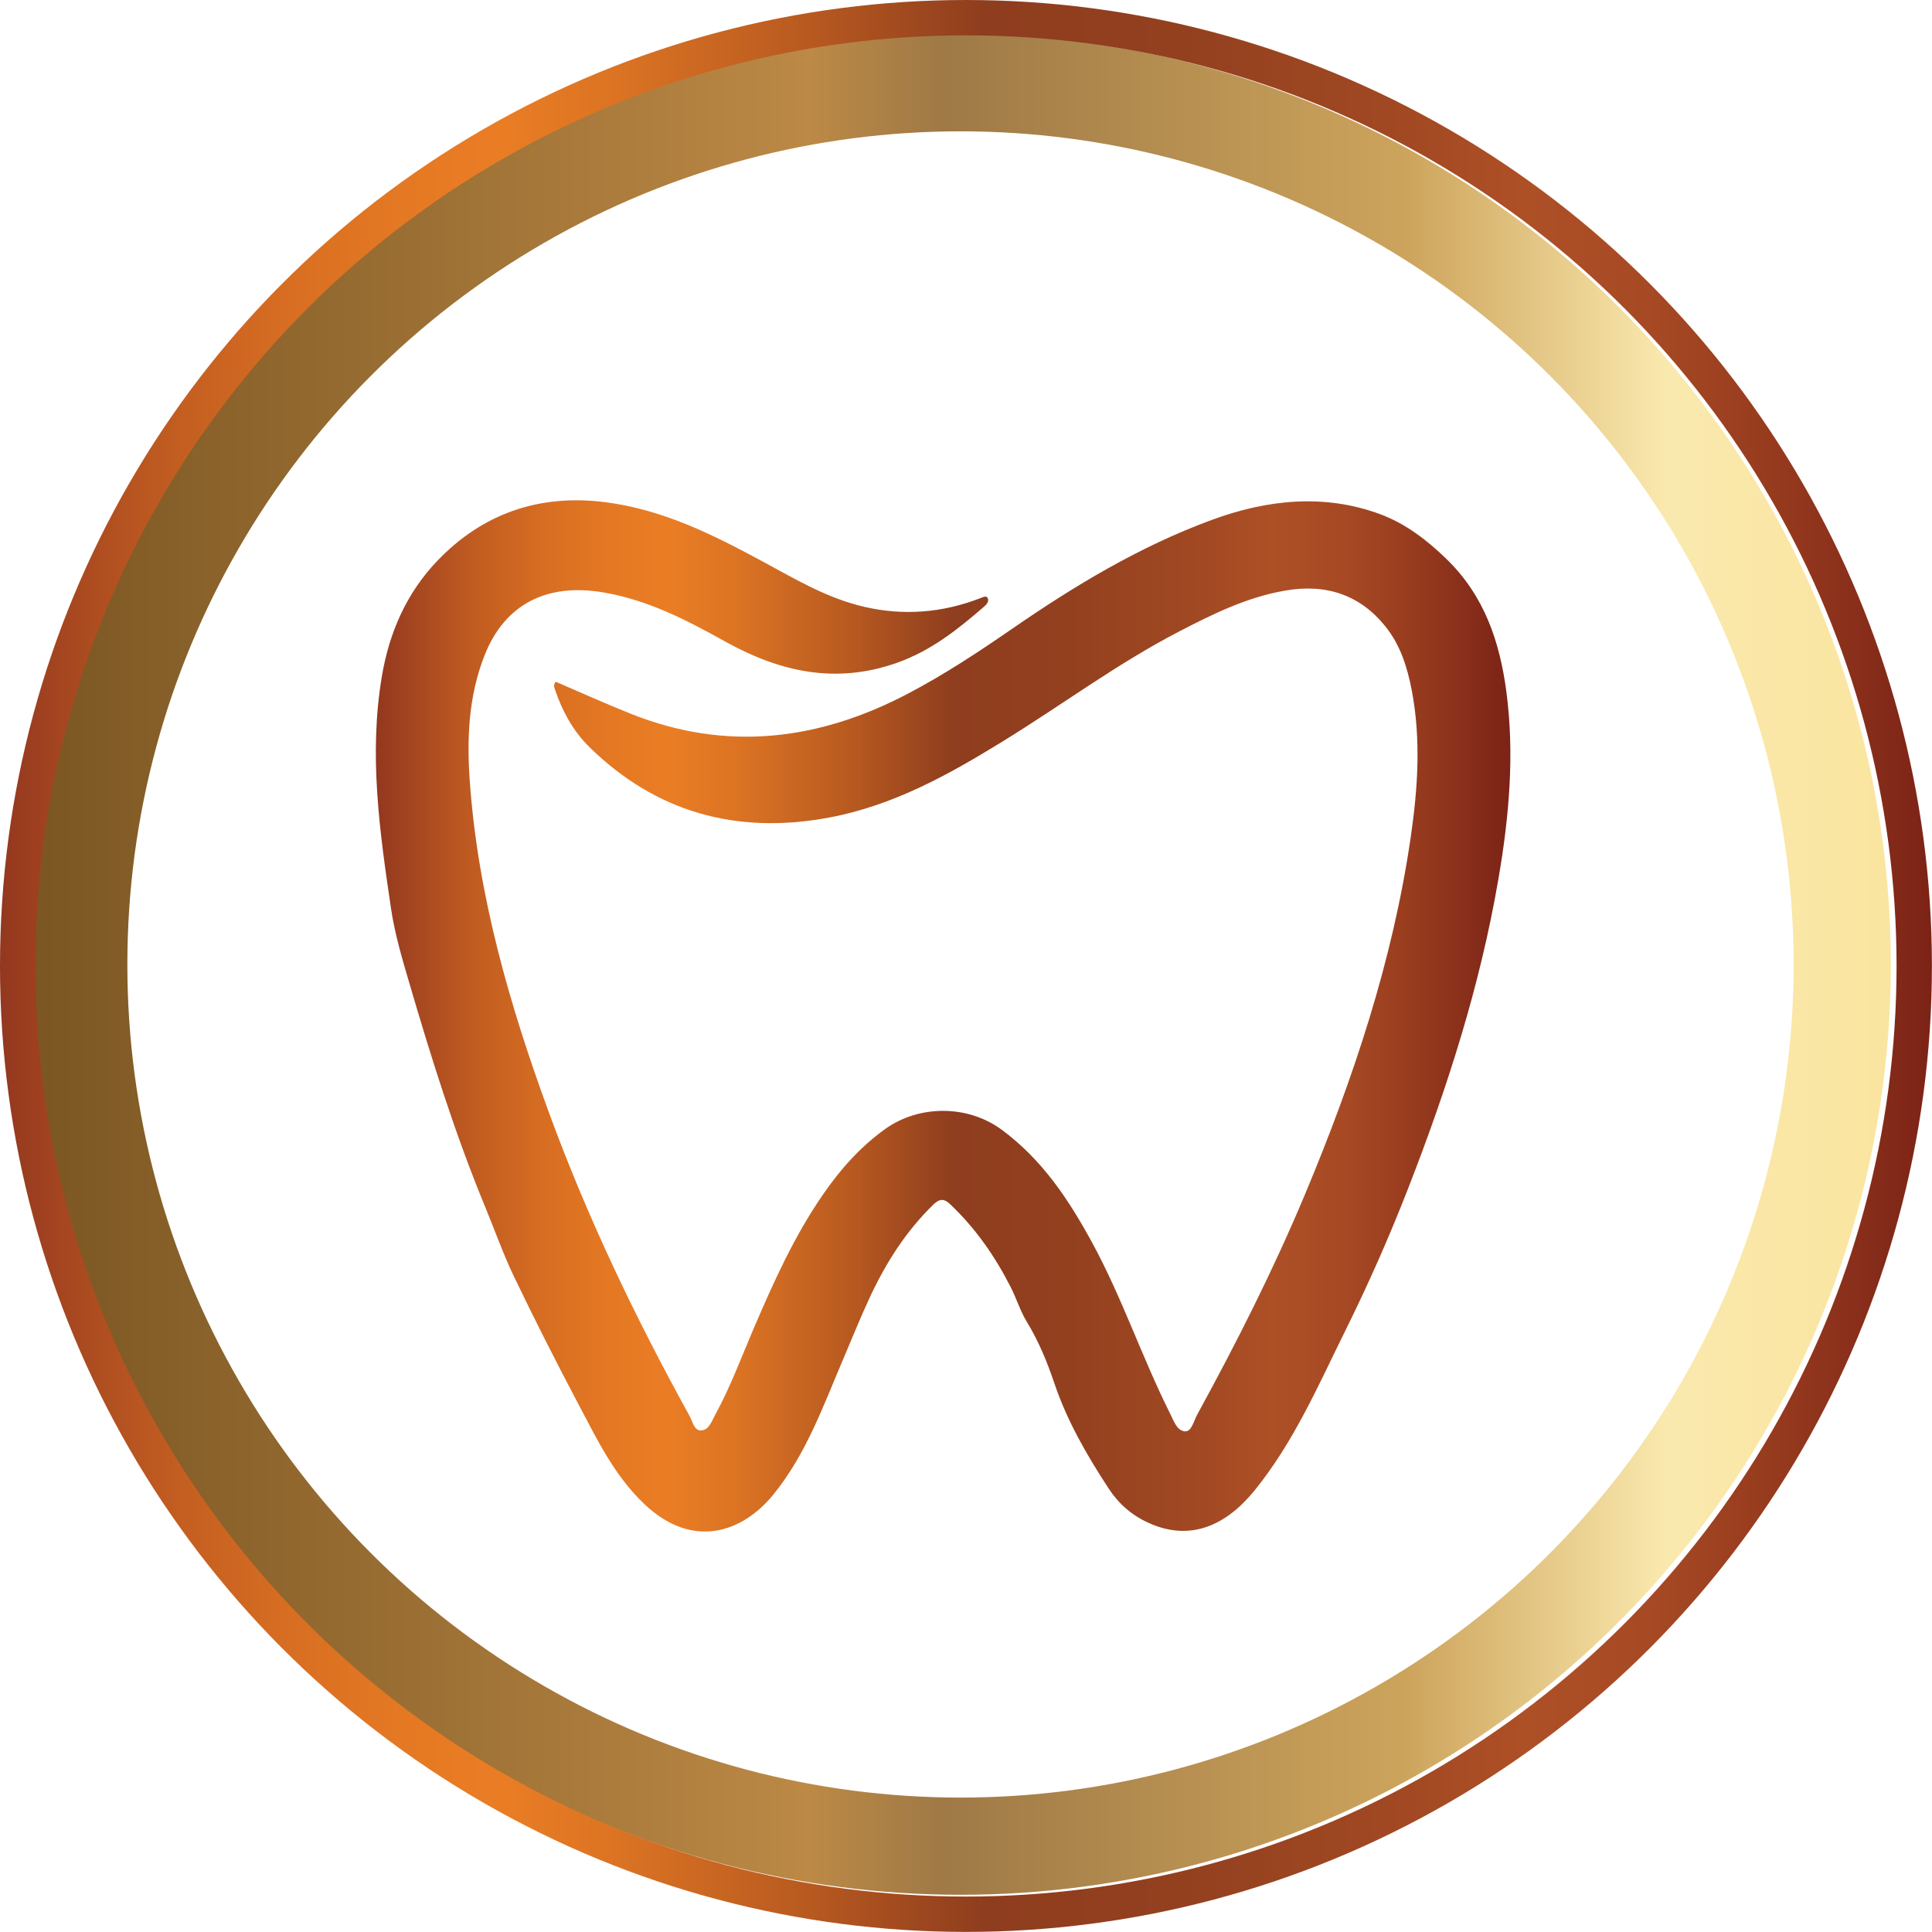 <?xml version="1.0" encoding="UTF-8"?>
<svg id="Layer_1" xmlns="http://www.w3.org/2000/svg" xmlns:xlink="http://www.w3.org/1999/xlink" viewBox="0 0 218.61 218.61"><defs><style>.cls-1{stroke:url(#linear-gradient-3);stroke-width:4px;}.cls-1,.cls-2{fill:none;stroke-miterlimit:10;}.cls-2{stroke:url(#linear-gradient);stroke-width:11px;}.cls-3{fill:url(#linear-gradient-2);}</style><linearGradient id="linear-gradient" x1="3.4" y1="109.13" x2="213.95" y2="109.13" gradientTransform="matrix(1, 0, 0, 1, 0, 0)" gradientUnits="userSpaceOnUse"><stop offset="0" stop-color="#7b5622"/><stop offset=".42" stop-color="#bc8946"/><stop offset=".49" stop-color="#9f7946"/><stop offset=".74" stop-color="#cda45c"/><stop offset=".88" stop-color="#fae9ae"/><stop offset="1" stop-color="#fae59f"/></linearGradient><linearGradient id="linear-gradient-2" x1="42.53" y1="114.95" x2="170.89" y2="114.95" gradientTransform="matrix(1, 0, 0, 1, 0, 0)" gradientUnits="userSpaceOnUse"><stop offset="0" stop-color="#93371f"/><stop offset=".03" stop-color="#a44520"/><stop offset=".09" stop-color="#c25d21"/><stop offset=".15" stop-color="#d86e22"/><stop offset=".21" stop-color="#e57923"/><stop offset=".26" stop-color="#ea7d24"/><stop offset=".32" stop-color="#db7323"/><stop offset=".42" stop-color="#b75920"/><stop offset=".51" stop-color="#8e3d1e"/><stop offset=".61" stop-color="#93401f"/><stop offset=".73" stop-color="#a24923"/><stop offset=".79" stop-color="#ae5026"/><stop offset=".85" stop-color="#a74a24"/><stop offset=".92" stop-color="#963a1e"/><stop offset="1" stop-color="#7c2317"/></linearGradient><linearGradient id="linear-gradient-3" x1="0" y1="109.3" x2="218.61" y2="109.3" xlink:href="#linear-gradient-2"/></defs><circle class="cls-2" cx="108.68" cy="109.13" r="99.77"/><path class="cls-3" d="M62.9,77.15c2.85,1.22,5.69,2.51,8.59,3.66,10.85,4.29,21.25,2.93,31.26-2.33,4.11-2.16,7.95-4.69,11.73-7.3,7.07-4.88,14.46-9.35,22.69-12.37,6.13-2.25,12.62-3,19.02-.62,2.9,1.08,5.3,2.95,7.46,5.04,4.34,4.2,6.05,9.44,6.79,14.97,.95,7.11,.33,14.17-.89,21.25-2.07,12.09-5.8,23.73-10.29,35.21-2.11,5.41-4.47,10.73-7.05,15.94-3.05,6.16-5.78,12.52-10.23,18.02-3.22,3.98-7.28,5.85-12.01,3.7-1.94-.88-3.41-2.19-4.51-3.87-2.49-3.8-4.73-7.68-6.17-11.97-.8-2.38-1.78-4.75-3.13-6.96-.74-1.22-1.16-2.64-1.81-3.9-1.74-3.42-3.94-6.62-6.84-9.36-.64-.61-1.15-.68-1.87,.01-3.16,3.07-5.42,6.67-7.21,10.51-1.09,2.33-2.05,4.74-3.06,7.1-2.23,5.23-4.17,10.69-7.86,15.23-3.51,4.32-9.15,6.25-14.6,1.08-3.39-3.22-5.32-7.26-7.4-11.19-2.56-4.84-5.03-9.71-7.39-14.63-1.2-2.51-2.12-5.14-3.18-7.7-3.46-8.37-6.14-16.95-8.67-25.59-.81-2.75-1.62-5.51-2.03-8.31-1.29-8.71-2.52-17.4-1.03-26.25,.84-4.97,2.79-9.44,6.32-13.11,4.95-5.15,11.29-7.56,18.93-6.59,6.53,.83,12.15,3.65,17.7,6.64,3.75,2.02,7.39,4.23,11.66,5.21,4.46,1.03,8.85,.66,13.09-.98,.31-.12,.68-.32,.84-.03,.22,.38-.16,.78-.43,1.01-2.94,2.54-5.96,4.96-9.83,6.33-6.96,2.46-13.29,1-19.38-2.38-4.33-2.41-8.72-4.71-13.8-5.58-6.43-1.11-11.17,1.33-13.45,7.04-1.85,4.64-2.05,9.49-1.7,14.35,.92,12.92,4.5,25.32,8.98,37.53,4.32,11.78,9.74,23.12,15.85,34.19,.36,.65,.55,1.72,1.31,1.71,.93-.01,1.24-1.08,1.65-1.82,1.7-3.1,2.9-6.38,4.28-9.6,2.27-5.29,4.61-10.54,7.95-15.36,1.92-2.77,4.14-5.29,6.98-7.33,3.85-2.76,9.36-2.74,13.18,.08,4.65,3.43,7.62,7.98,10.24,12.78,3.42,6.29,5.65,13.03,8.85,19.4,.4,.8,.76,1.93,1.7,1.95,.7,.01,.95-1.18,1.33-1.88,4.45-8.13,8.61-16.37,12.17-24.86,5.5-13.13,9.97-26.53,12-40.52,.8-5.5,1.17-11.02,.12-16.55-.5-2.62-1.28-5.15-3-7.28-2.81-3.5-6.63-4.87-11.35-4.04-4.36,.76-8.18,2.66-11.99,4.63-7.05,3.66-13.32,8.36-20.03,12.48-6.06,3.72-12.26,7.19-19.52,8.56-10.62,2-19.69-.67-27.11-7.91-1.9-1.85-3.13-4.13-3.95-6.56-.09-.27-.21-.57,.09-.88Z"/><circle class="cls-1" cx="109.3" cy="109.3" r="107.3"/></svg>